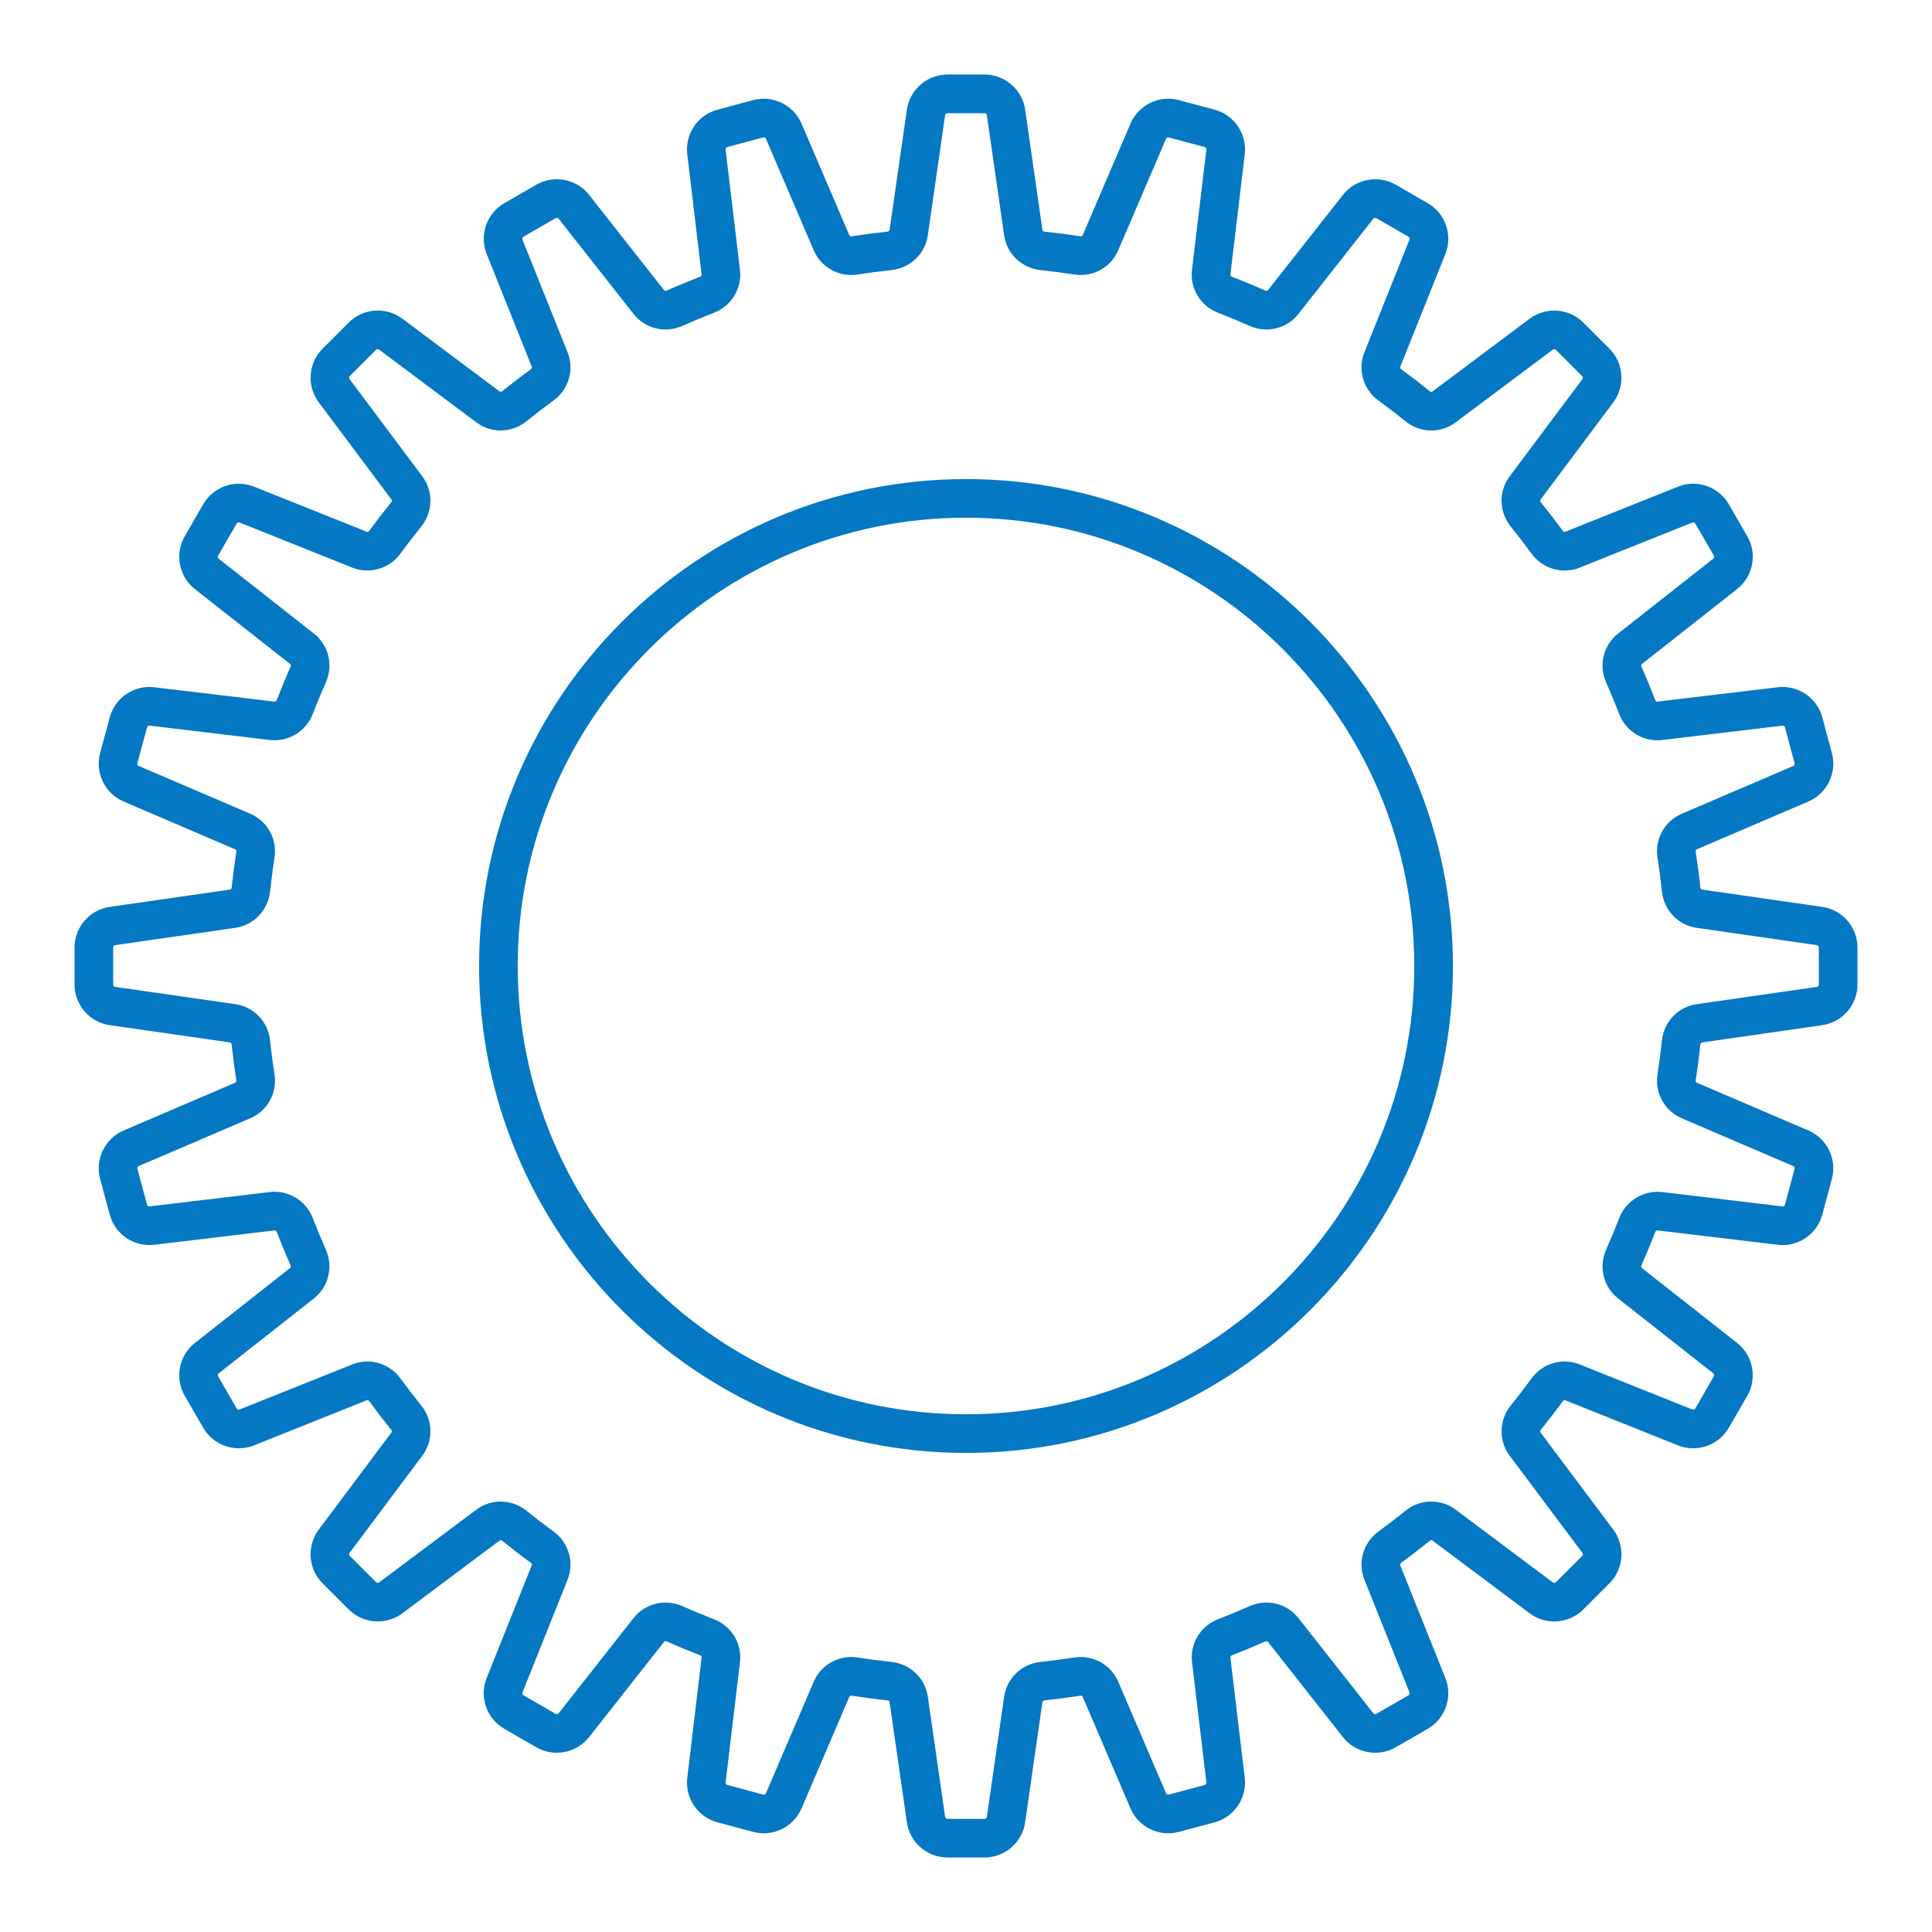 <?xml version="1.0" encoding="UTF-8"?>
<svg width="1200pt" height="1200pt" version="1.1" viewBox="0 0 1200 1200" xmlns="http://www.w3.org/2000/svg">
 <g fill="#0578c3">
  <path d="m600 297.56c-166.77 0-302.44 135.67-302.44 302.44 0 166.77 135.67 302.44 302.44 302.44 166.77 0 302.44-135.67 302.44-302.44 0-166.77-135.67-302.44-302.44-302.44zm0 580.88c-153.54 0-278.44-124.91-278.44-278.44 0-153.54 124.9-278.44 278.44-278.44 153.53 0 278.44 124.9 278.44 278.44 0 153.53-124.91 278.44-278.44 278.44z"/>
  <path d="m1131.9 563.28-74.695-10.754c-0.668-0.102-1.02-0.723-1.09-1.297-0.773-7.457-1.758-14.871-2.894-22.242-0.082-0.527 0.059-1.203 0.727-1.484l69.328-29.695c11.543-4.945 17.801-17.824 14.555-29.973l-5.977-22.32c-3.258-12.129-15.117-20.121-27.586-18.664l-74.754 8.922c-0.891 0.07-1.207-0.469-1.395-0.953-2.707-7.008-5.578-13.934-8.613-20.777-0.223-0.504-0.258-1.195 0.305-1.641l59.18-46.551c9.879-7.769 12.586-21.832 6.305-32.711l-11.543-20.004c-6.293-10.887-19.84-15.578-31.477-10.891l-70.02 28.02c-0.691 0.254-1.277-0.137-1.594-0.555-4.394-6.043-8.965-11.965-13.652-17.777-0.328-0.41-0.562-1.102-0.129-1.68l45.199-60.398c7.512-10.055 6.492-24.332-2.391-33.223l-16.324-16.328c-8.883-8.871-23.145-9.879-33.234-2.379l-60.375 45.195c-0.621 0.434-1.277 0.199-1.688-0.121-5.801-4.695-11.73-9.246-17.789-13.672-0.422-0.305-0.82-0.902-0.539-1.582l28.008-70.012c4.664-11.668-0.012-25.203-10.898-31.477l-19.992-11.555c-10.887-6.254-24.938-3.574-32.719 6.305l-46.559 59.184c-0.457 0.551-1.16 0.527-1.641 0.316-6.832-3.043-13.758-5.918-20.766-8.625-0.492-0.195-1.055-0.672-0.961-1.395l8.93-74.766c1.477-12.477-6.551-24.324-18.68-27.57l-22.312-5.984c-12.117-3.254-25.02 3.012-29.953 14.547l-29.707 69.332c-0.293 0.668-0.926 0.844-1.5 0.727-7.348-1.141-14.766-2.109-22.219-2.894-0.574-0.066-1.207-0.434-1.301-1.109l-10.746-74.668c-1.793-12.441-12.609-21.82-25.176-21.82h-23.098c-12.57 0-23.391 9.383-25.172 21.816l-10.754 74.676c-0.102 0.672-0.727 1.039-1.301 1.098-7.465 0.793-14.871 1.758-22.227 2.898-0.504 0.102-1.211-0.066-1.492-0.727l-29.695-69.332c-4.957-11.543-17.891-17.824-29.973-14.547l-22.305 5.984c-12.137 3.254-20.156 15.105-18.672 27.578l8.922 74.746c0.086 0.727-0.461 1.207-0.953 1.398-7.016 2.707-13.941 5.582-20.77 8.617-0.504 0.223-1.207 0.254-1.645-0.316l-46.551-59.18c-7.773-9.879-21.852-12.555-32.711-6.305l-19.992 11.547c-10.891 6.281-15.578 19.816-10.902 31.484l28.016 70.008c0.273 0.68-0.121 1.285-0.562 1.602-6.035 4.414-11.957 8.965-17.77 13.66-0.402 0.324-1.082 0.562-1.676 0.121l-60.391-45.195c-10.074-7.523-24.348-6.496-33.23 2.379l-16.336 16.336c-8.879 8.883-9.895 23.168-2.371 33.223l45.195 60.391c0.441 0.586 0.203 1.266-0.121 1.676-4.695 5.812-9.246 11.734-13.672 17.785-0.309 0.426-0.93 0.82-1.582 0.555l-70.031-28.004c-11.668-4.672-25.195 0.008-31.484 10.891l-11.547 20.004c-6.281 10.883-3.574 24.945 6.305 32.711l59.18 46.551c0.574 0.453 0.539 1.148 0.324 1.641-3.043 6.836-5.918 13.766-8.625 20.77-0.195 0.492-0.699 1.066-1.395 0.961l-74.754-8.922c-12.512-1.465-24.328 6.535-27.578 18.668l-5.984 22.312c-3.254 12.141 3.008 25.02 14.555 29.973l69.316 29.691c0.672 0.289 0.828 0.965 0.738 1.5-1.141 7.356-2.109 14.762-2.898 22.211-0.059 0.586-0.422 1.211-1.102 1.312l-74.668 10.754c-12.441 1.781-21.82 12.605-21.82 25.172v23.098c0 12.57 9.383 23.387 21.816 25.176l74.668 10.734c0.68 0.105 1.047 0.738 1.109 1.312 0.793 7.453 1.758 14.871 2.898 22.23 0.086 0.527-0.066 1.195-0.734 1.488l-69.32 29.699c-11.555 4.945-17.82 17.824-14.559 29.965l5.984 22.312c3.246 12.117 15.109 20.168 27.578 18.68l74.676-8.918c0.691-0.234 1.27 0.445 1.492 1.02 2.691 6.961 5.543 13.816 8.555 20.613 0.254 0.551 0.238 1.324-0.34 1.781l-59.129 46.512c-9.859 7.769-12.57 21.832-6.289 32.707l11.543 19.992c6.281 10.863 19.797 15.562 31.484 10.898l70.02-28.02c0.645-0.27 1.262 0.129 1.586 0.562 4.414 6.047 8.965 11.977 13.664 17.789 0.328 0.41 0.555 1.09 0.117 1.664l-45.199 60.398c-7.516 10.066-6.492 24.352 2.387 33.223l16.336 16.336c8.879 8.859 23.172 9.891 33.223 2.379l60.391-45.199c0.578-0.457 1.266-0.199 1.676 0.129 5.82 4.688 11.742 9.258 17.777 13.652 0.426 0.316 0.832 0.914 0.562 1.594l-28.016 70.008c-4.676 11.672 0.012 25.207 10.898 31.488l19.996 11.543c10.863 6.258 24.938 3.574 32.711-6.305l46.547-59.168c0.445-0.574 1.152-0.551 1.652-0.316 6.836 3.035 13.766 5.906 20.766 8.613 0.496 0.188 1.047 0.668 0.961 1.395l-8.922 74.754c-1.484 12.469 6.539 24.328 18.672 27.586l22.32 5.977c12.152 3.246 25.016-3.023 29.957-14.555l29.691-69.316c0.289-0.68 0.996-0.797 1.5-0.738 7.359 1.137 14.77 2.121 22.23 2.894 0.574 0.07 1.195 0.422 1.297 1.102l10.754 74.684c1.789 12.434 12.609 21.809 25.172 21.809h23.098c12.57 0 23.387-9.375 25.176-21.809l10.734-74.684c0.105-0.668 0.727-1.031 1.301-1.102 7.465-0.773 14.883-1.758 22.242-2.894 0.551-0.082 1.195 0.07 1.488 0.727l29.695 69.328c4.945 11.543 17.812 17.789 29.965 14.555l22.324-5.977c12.117-3.258 20.145-15.117 18.668-27.586l-8.93-74.754c-0.094-0.715 0.469-1.195 0.961-1.395 7.008-2.707 13.922-5.578 20.754-8.613 0.539-0.234 1.23-0.246 1.652 0.305l46.57 59.191c7.758 9.855 21.82 12.551 32.707 6.293l19.992-11.543c10.887-6.281 15.574-19.816 10.898-31.477l-28.02-70.031c-0.27-0.668 0.141-1.277 0.551-1.582 6.047-4.394 11.977-8.965 17.801-13.664 0.398-0.328 1.09-0.574 1.664-0.117l60.41 45.211c10.055 7.512 24.352 6.469 33.211-2.402l16.324-16.324c8.871-8.871 9.902-23.156 2.391-33.234l-45.199-60.375c-0.434-0.586-0.211-1.277 0.129-1.688 4.688-5.812 9.258-11.742 13.652-17.777 0.305-0.434 0.914-0.844 1.594-0.551l70.008 28.008c11.66 4.676 25.207-0.023 31.488-10.898l11.543-19.992c6.269-10.875 3.562-24.938-6.305-32.719l-59.109-46.5c-0.586-0.457-0.586-1.23-0.34-1.793 3.012-6.785 5.859-13.641 8.555-20.602 0.223-0.562 0.586-1.207 1.512-1.02l74.672 8.918c12.387 1.5 24.316-6.539 27.574-18.68l5.977-22.324c3.246-12.141-3.012-25.008-14.555-29.941l-69.328-29.707c-0.668-0.293-0.809-0.949-0.727-1.5 1.137-7.348 2.121-14.766 2.894-22.219 0.07-0.586 0.434-1.207 1.102-1.301l74.684-10.746c12.434-1.793 21.809-12.609 21.809-25.176v-23.098c0-12.562-9.375-23.387-21.809-25.176zm-2.191 48.27c0 0.707-0.527 1.32-1.23 1.414l-74.684 10.758c-11.461 1.652-20.32 10.922-21.539 22.535-0.75 7.066-1.664 14.086-2.754 21.035-1.793 11.496 4.371 22.711 15 27.258l69.328 29.719c0.656 0.27 0.996 0.996 0.82 1.676l-5.977 22.301c-0.199 0.703-0.867 1.207-1.57 1.066l-74.648-8.918c-11.391-1.312-22.523 5.285-26.742 16.195-2.555 6.598-5.262 13.102-8.109 19.535-4.746 10.723-1.688 23.215 7.441 30.387l59.098 46.488c0.574 0.457 0.727 1.242 0.363 1.863l-11.543 19.992c-0.34 0.621-1.09 0.891-1.781 0.609l-70.008-27.996c-10.734-4.348-23.027-0.738-29.895 8.684-4.184 5.719-8.496 11.344-12.938 16.84-7.336 9.07-7.606 21.867-0.68 31.148l45.188 60.363c0.434 0.574 0.375 1.395-0.129 1.898l-16.324 16.324c-0.504 0.504-1.312 0.574-1.875 0.141l-60.398-45.199c-9.27-6.938-22.078-6.668-31.125 0.668-5.508 4.453-11.133 8.766-16.863 12.949-9.41 6.879-12.984 19.172-8.684 29.883l28.008 70.031c0.27 0.656 0 1.418-0.609 1.77l-19.992 11.543c-0.598 0.352-1.406 0.211-1.852-0.352l-46.559-59.18c-7.148-9.094-19.617-12.141-30.246-7.406-6.481 2.871-13.043 5.602-19.676 8.168-10.875 4.195-17.508 15.141-16.148 26.613l8.93 74.742c0.082 0.715-0.375 1.395-1.055 1.582l-22.301 5.977c-0.668 0.199-1.406-0.164-1.699-0.82l-29.707-69.328c-4.547-10.629-15.809-16.805-27.234-15-6.973 1.09-13.992 2.004-21.07 2.754-11.602 1.219-20.871 10.078-22.535 21.539l-10.746 74.684c-0.094 0.703-0.703 1.23-1.414 1.23h-23.098c-0.707 0-1.32-0.527-1.418-1.23l-10.754-74.684c-1.645-11.461-10.91-20.32-22.543-21.539-7.074-0.75-14.086-1.664-21.035-2.754-1.336-0.199-2.66-0.305-3.973-0.305-10.023 0-19.254 5.906-23.293 15.305l-29.695 69.328c-0.273 0.645-0.988 1.02-1.695 0.82l-22.297-5.977c-0.691-0.188-1.148-0.855-1.059-1.57l8.922-74.754c1.363-11.461-5.266-22.406-16.141-26.613-6.644-2.566-13.207-5.297-19.676-8.168-10.652-4.711-23.086-1.688-30.258 7.406l-46.551 59.18c-0.434 0.551-1.234 0.703-1.848 0.352l-20.004-11.543c-0.609-0.352-0.879-1.113-0.613-1.781l28.02-70.02c4.297-10.723 0.723-23.016-8.691-29.883-5.727-4.184-11.344-8.496-16.852-12.949-9.078-7.324-21.891-7.594-31.133-0.668l-60.387 45.199c-0.555 0.41-1.383 0.363-1.887-0.141l-16.328-16.324c-0.496-0.504-0.555-1.312-0.129-1.875l45.195-60.398c6.938-9.27 6.656-22.078-0.672-31.125-4.449-5.519-8.766-11.145-12.945-16.852-6.871-9.422-19.184-13.008-29.895-8.695l-70.016 28.008c-0.684 0.258-1.414 0.023-1.781-0.609l-11.543-19.992c-0.363-0.621-0.211-1.406 0.352-1.852l59.113-46.5c9.137-7.184 12.195-19.688 7.441-30.398-2.859-6.422-5.559-12.926-8.109-19.512-4.219-10.922-15.254-17.602-26.734-16.207l-74.652 8.918c-0.715 0.176-1.379-0.352-1.566-1.055l-5.984-22.312c-0.18-0.68 0.172-1.406 0.828-1.688l69.324-29.707c10.621-4.547 16.789-15.75 15-27.234-1.082-6.973-2.004-13.992-2.754-21.07-1.234-11.613-10.098-20.871-21.547-22.535l-74.676-10.746c-0.703-0.094-1.23-0.703-1.23-1.414v-23.098c0-0.707 0.527-1.32 1.234-1.418l74.668-10.754c11.453-1.641 20.316-10.902 21.555-22.535 0.742-7.066 1.664-14.086 2.746-21.051 1.789-11.484-4.379-22.688-15-27.254l-69.324-29.695c-0.656-0.273-1.008-1.008-0.828-1.688l5.984-22.312c0.18-0.68 0.879-1.234 1.551-1.047l74.762 8.922c11.422 1.328 22.414-5.262 26.617-16.141 2.566-6.641 5.293-13.203 8.172-19.688 4.731-10.652 1.676-23.09-7.418-30.246l-59.18-46.551c-0.555-0.434-0.707-1.23-0.352-1.848l11.543-20.004c0.359-0.609 1.133-0.855 1.781-0.613l70.02 28.023c10.723 4.266 23.016 0.715 29.879-8.684 4.191-5.731 8.508-11.352 12.953-16.859 7.328-9.07 7.606-21.879 0.672-31.137l-45.195-60.391c-0.426-0.57-0.367-1.383 0.129-1.883l16.324-16.324c0.512-0.504 1.305-0.57 1.887-0.137l60.391 45.195c9.258 6.93 22.059 6.656 31.137-0.672 5.508-4.449 11.129-8.766 16.848-12.945 9.41-6.867 12.984-19.152 8.691-29.895l-28.02-70.016c-0.266-0.668-0.008-1.418 0.621-1.773l19.996-11.555c0.605-0.352 1.414-0.199 1.848 0.359l46.551 59.18c7.168 9.086 19.609 12.152 30.258 7.414 6.477-2.879 13.039-5.602 19.68-8.168 10.867-4.207 17.504-15.152 16.137-26.625l-8.922-74.754c-0.086-0.703 0.363-1.371 1.055-1.551l22.301-5.984c0.672-0.176 1.418 0.176 1.695 0.82l29.703 69.34c4.559 10.609 15.742 16.781 27.246 14.988 6.965-1.082 13.984-2.004 21.066-2.746 11.617-1.242 20.883-10.102 22.523-21.551l10.754-74.676c0.102-0.703 0.707-1.23 1.418-1.23h23.098c0.707 0 1.32 0.527 1.414 1.234l10.758 74.676c1.652 11.445 10.91 20.301 22.523 21.547 7.078 0.742 14.098 1.664 21.059 2.746 11.531 1.77 22.699-4.383 27.246-14.992l29.719-69.34c0.27-0.645 0.914-1.004 1.676-0.816l22.312 5.984c0.703 0.188 1.137 0.844 1.055 1.551l-8.93 74.762c-1.371 11.473 5.273 22.418 16.148 26.617 6.633 2.566 13.184 5.293 19.676 8.18 10.688 4.703 23.098 1.672 30.246-7.422l46.547-59.168c0.469-0.586 1.219-0.727 1.863-0.367l19.992 11.555c0.621 0.359 0.879 1.109 0.609 1.773l-27.996 70.008c-4.312 10.734-0.738 23.035 8.672 29.891 5.719 4.191 11.344 8.508 16.852 12.949 9.047 7.328 21.855 7.617 31.148 0.68l60.375-45.188c0.574-0.441 1.383-0.375 1.887 0.121l16.312 16.324c0.516 0.512 0.574 1.324 0.152 1.887l-45.188 60.391c-6.926 9.254-6.656 22.055 0.668 31.137 4.453 5.504 8.766 11.121 12.949 16.852 6.867 9.418 19.172 13.008 29.883 8.684l70.031-28.02c0.656-0.266 1.418 0 1.77 0.613l11.543 20.004c0.363 0.613 0.199 1.414-0.352 1.848l-59.191 46.559c-9.082 7.16-12.129 19.602-7.394 30.246 2.871 6.477 5.602 13.039 8.168 19.688 4.195 10.867 15.176 17.508 26.613 16.137l74.754-8.922c0.656-0.152 1.395 0.363 1.57 1.047l5.977 22.297c0.176 0.691-0.176 1.43-0.82 1.703l-69.34 29.703c-10.617 4.559-16.781 15.766-14.988 27.246 1.09 6.961 2.004 13.977 2.754 21.051 1.219 11.625 10.078 20.891 21.539 22.535l74.684 10.754c0.703 0.102 1.23 0.707 1.23 1.418z"/>
 </g>
</svg>
